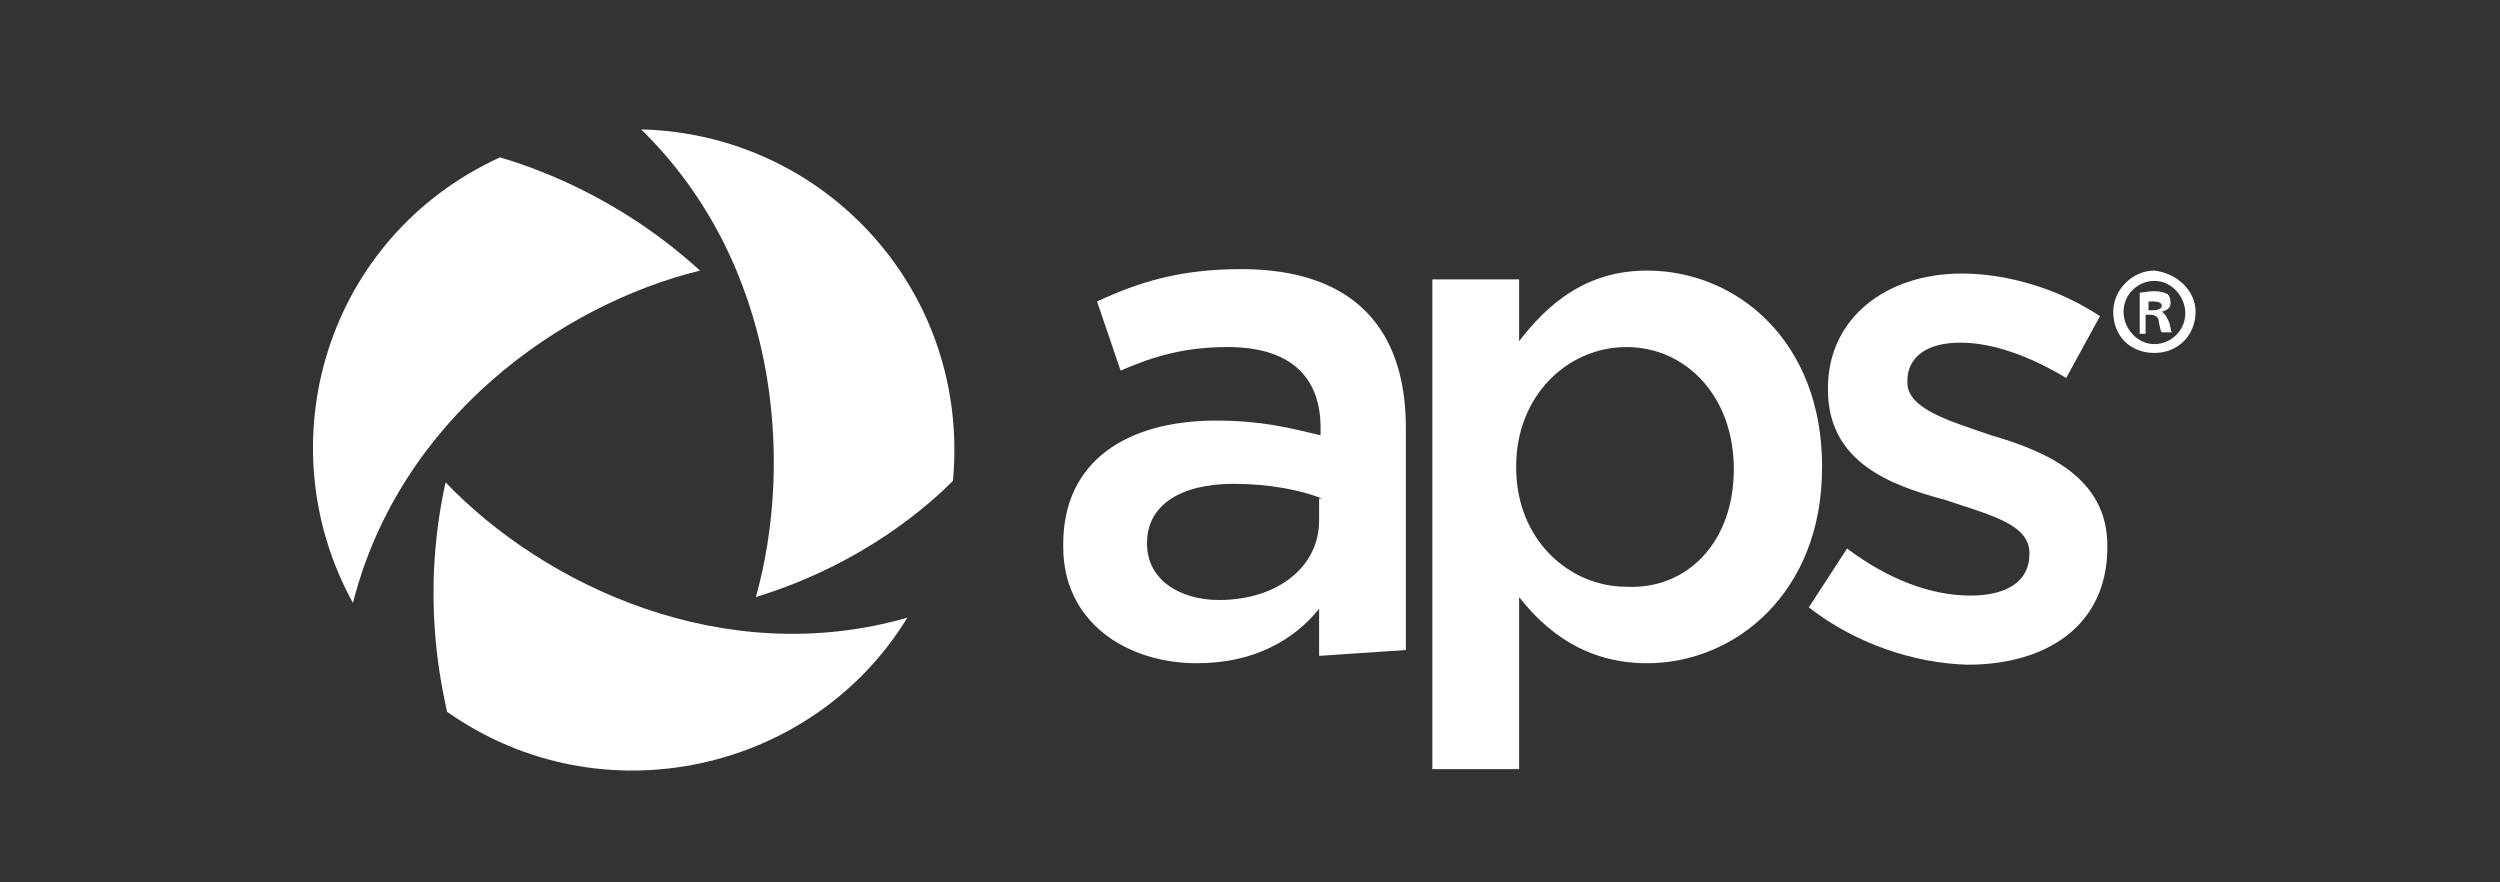 <?xml version="1.0" encoding="utf-8"?>
<!-- Generator: Adobe Illustrator 28.0.0, SVG Export Plug-In . SVG Version: 6.00 Build 0)  -->
<svg version="1.1" id="Layer_1" xmlns="http://www.w3.org/2000/svg" xmlns:xlink="http://www.w3.org/1999/xlink" x="0px" y="0px"
	 viewBox="0 0 170 60" style="enable-background:new 0 0 170 60;" xml:space="preserve">
<rect x="0" y="0" width="170" height="60" fill="#333333" stroke="none"/>
<style type="text/css">
	.st0{clip-path:url(#SVGID_00000000220153414013840040000005097029217181847950_);}
	.st1{clip-path:url(#SVGID_00000057867154118504817480000003581158405794978448_);}
	.st2{fill:#FFFFFF;}
</style>
<g>
	<defs>
		<rect id="SVGID_1_" y="0.6" width="170" height="60"/>
	</defs>
	<clipPath id="SVGID_00000153689720601796223790000015378193635871664541_">
		<use xlink:href="#SVGID_1_"  style="overflow:visible;"/>
	</clipPath>
	<g style="clip-path:url(#SVGID_00000153689720601796223790000015378193635871664541_);">
		<g>
			<defs>
				<rect id="SVGID_00000000922628064966529090000014167167149419220631_" x="15" y="-3.8" width="140" height="68.9"/>
			</defs>
			<clipPath id="SVGID_00000163036087698862811120000006614980565217864351_">
				<use xlink:href="#SVGID_00000000922628064966529090000014167167149419220631_"  style="overflow:visible;"/>
			</clipPath>
			<g style="clip-path:url(#SVGID_00000163036087698862811120000006614980565217864351_);">
				<path class="st2" d="M89.7,44.6v-3.2c-1.7,2.1-4.4,3.7-8.3,3.7c-4.8,0-9.1-2.8-9.1-7.9V37c0-5.7,4.4-8.4,10.4-8.4
					c3.1,0,5,0.5,7.1,1v-0.5c0-3.6-2.2-5.5-6.3-5.5c-2.9,0-5,0.6-7.3,1.6l-1.6-4.7c2.8-1.3,5.6-2.2,9.8-2.2c7.6,0,11.2,4,11.2,10.8
					v15.1L89.7,44.6z M89.9,33.9c-1.5-0.6-3.7-1-6-1c-3.7,0-5.9,1.5-5.9,4V37c0,2.4,2.2,3.8,4.9,3.8c3.9,0,6.8-2.2,6.8-5.4v-1.5
					H89.9z"/>
				<path class="st2" d="M97.4,19h5.9v4.2c2-2.6,4.6-4.8,8.7-4.8c6.1,0,11.9,4.8,11.9,13.3v0.1c0,8.5-5.9,13.3-11.9,13.3
					c-4.2,0-6.9-2.2-8.7-4.5v11.7h-5.9V19z M117.9,31.9c0-5-3.3-8.3-7.3-8.3c-4,0-7.5,3.3-7.5,8.1v0.1c0,4.9,3.6,8.1,7.5,8.1
					C114.7,40.1,117.9,36.9,117.9,31.9z"/>
				<path class="st2" d="M123,41.3l2.6-4c2.8,2.1,5.7,3.2,8.4,3.2c2.5,0,4-1,4-2.8v-0.1c0-2-2.8-2.6-5.7-3.6c-3.8-1-8-2.6-8-7.5
					v-0.1c0-4.8,4-7.8,9.1-7.8c3.2,0,6.7,1.1,9.4,2.9l-2.3,4.2c-2.5-1.5-5-2.4-7.2-2.4c-2.3,0-3.6,1-3.6,2.6v0.1
					c0,1.8,2.8,2.6,5.7,3.6c3.8,1.1,7.9,2.9,7.9,7.5v0.1c0,5.4-4.2,8-9.5,8C130.2,45.1,126.2,43.8,123,41.3z"/>
				<path class="st2" d="M149.3,21.2c0,1.5-1.1,2.8-2.8,2.8c-1.6,0-2.8-1.1-2.8-2.8c0-1.5,1.3-2.8,2.8-2.8
					C148.1,18.6,149.3,19.8,149.3,21.2z M144.4,21.2c0,1.1,0.9,2.2,2.1,2.2c1.1,0,2.1-0.9,2.1-2.1c0-1.1-0.9-2.2-2.1-2.2
					C145.4,19.1,144.4,20,144.4,21.2z M146.1,22.7h-0.6v-2.8c0.2,0,0.6-0.1,1-0.1s0.7,0.1,0.9,0.2c0.1,0.1,0.2,0.3,0.2,0.6
					c0,0.3-0.2,0.5-0.6,0.6c0.2,0.1,0.3,0.3,0.5,0.7c0.1,0.3,0.1,0.6,0.2,0.7h-0.7c-0.1-0.1-0.1-0.3-0.2-0.7c0-0.3-0.2-0.5-0.6-0.5
					h-0.3v1.3H146.1z M146.1,21.1h0.3c0.3,0,0.6-0.1,0.6-0.3s-0.2-0.3-0.6-0.3c-0.1,0-0.3,0-0.3,0V21.1z"/>
				<path class="st2" d="M24,41c3.2-12.6,14.2-20.3,23.6-22.6C41.9,13.2,36,11.3,34,10.7C22.2,16.1,18,30.1,24,41z"/>
				<path class="st2" d="M61.7,42c-12.5,3.6-24.7-2.2-31.4-9.2c-1.7,7.7-0.3,13.7,0.1,15.6C40.9,55.8,55.3,52.5,61.7,42z"/>
				<path class="st2" d="M43.6,8.8c9.3,9.1,10.4,22.5,7.8,31.8c7.5-2.3,12-6.5,13.4-7.9C66,19.8,56.1,9.1,43.6,8.8z"/>
			</g>
		</g>
	</g>
</g>
</svg>
